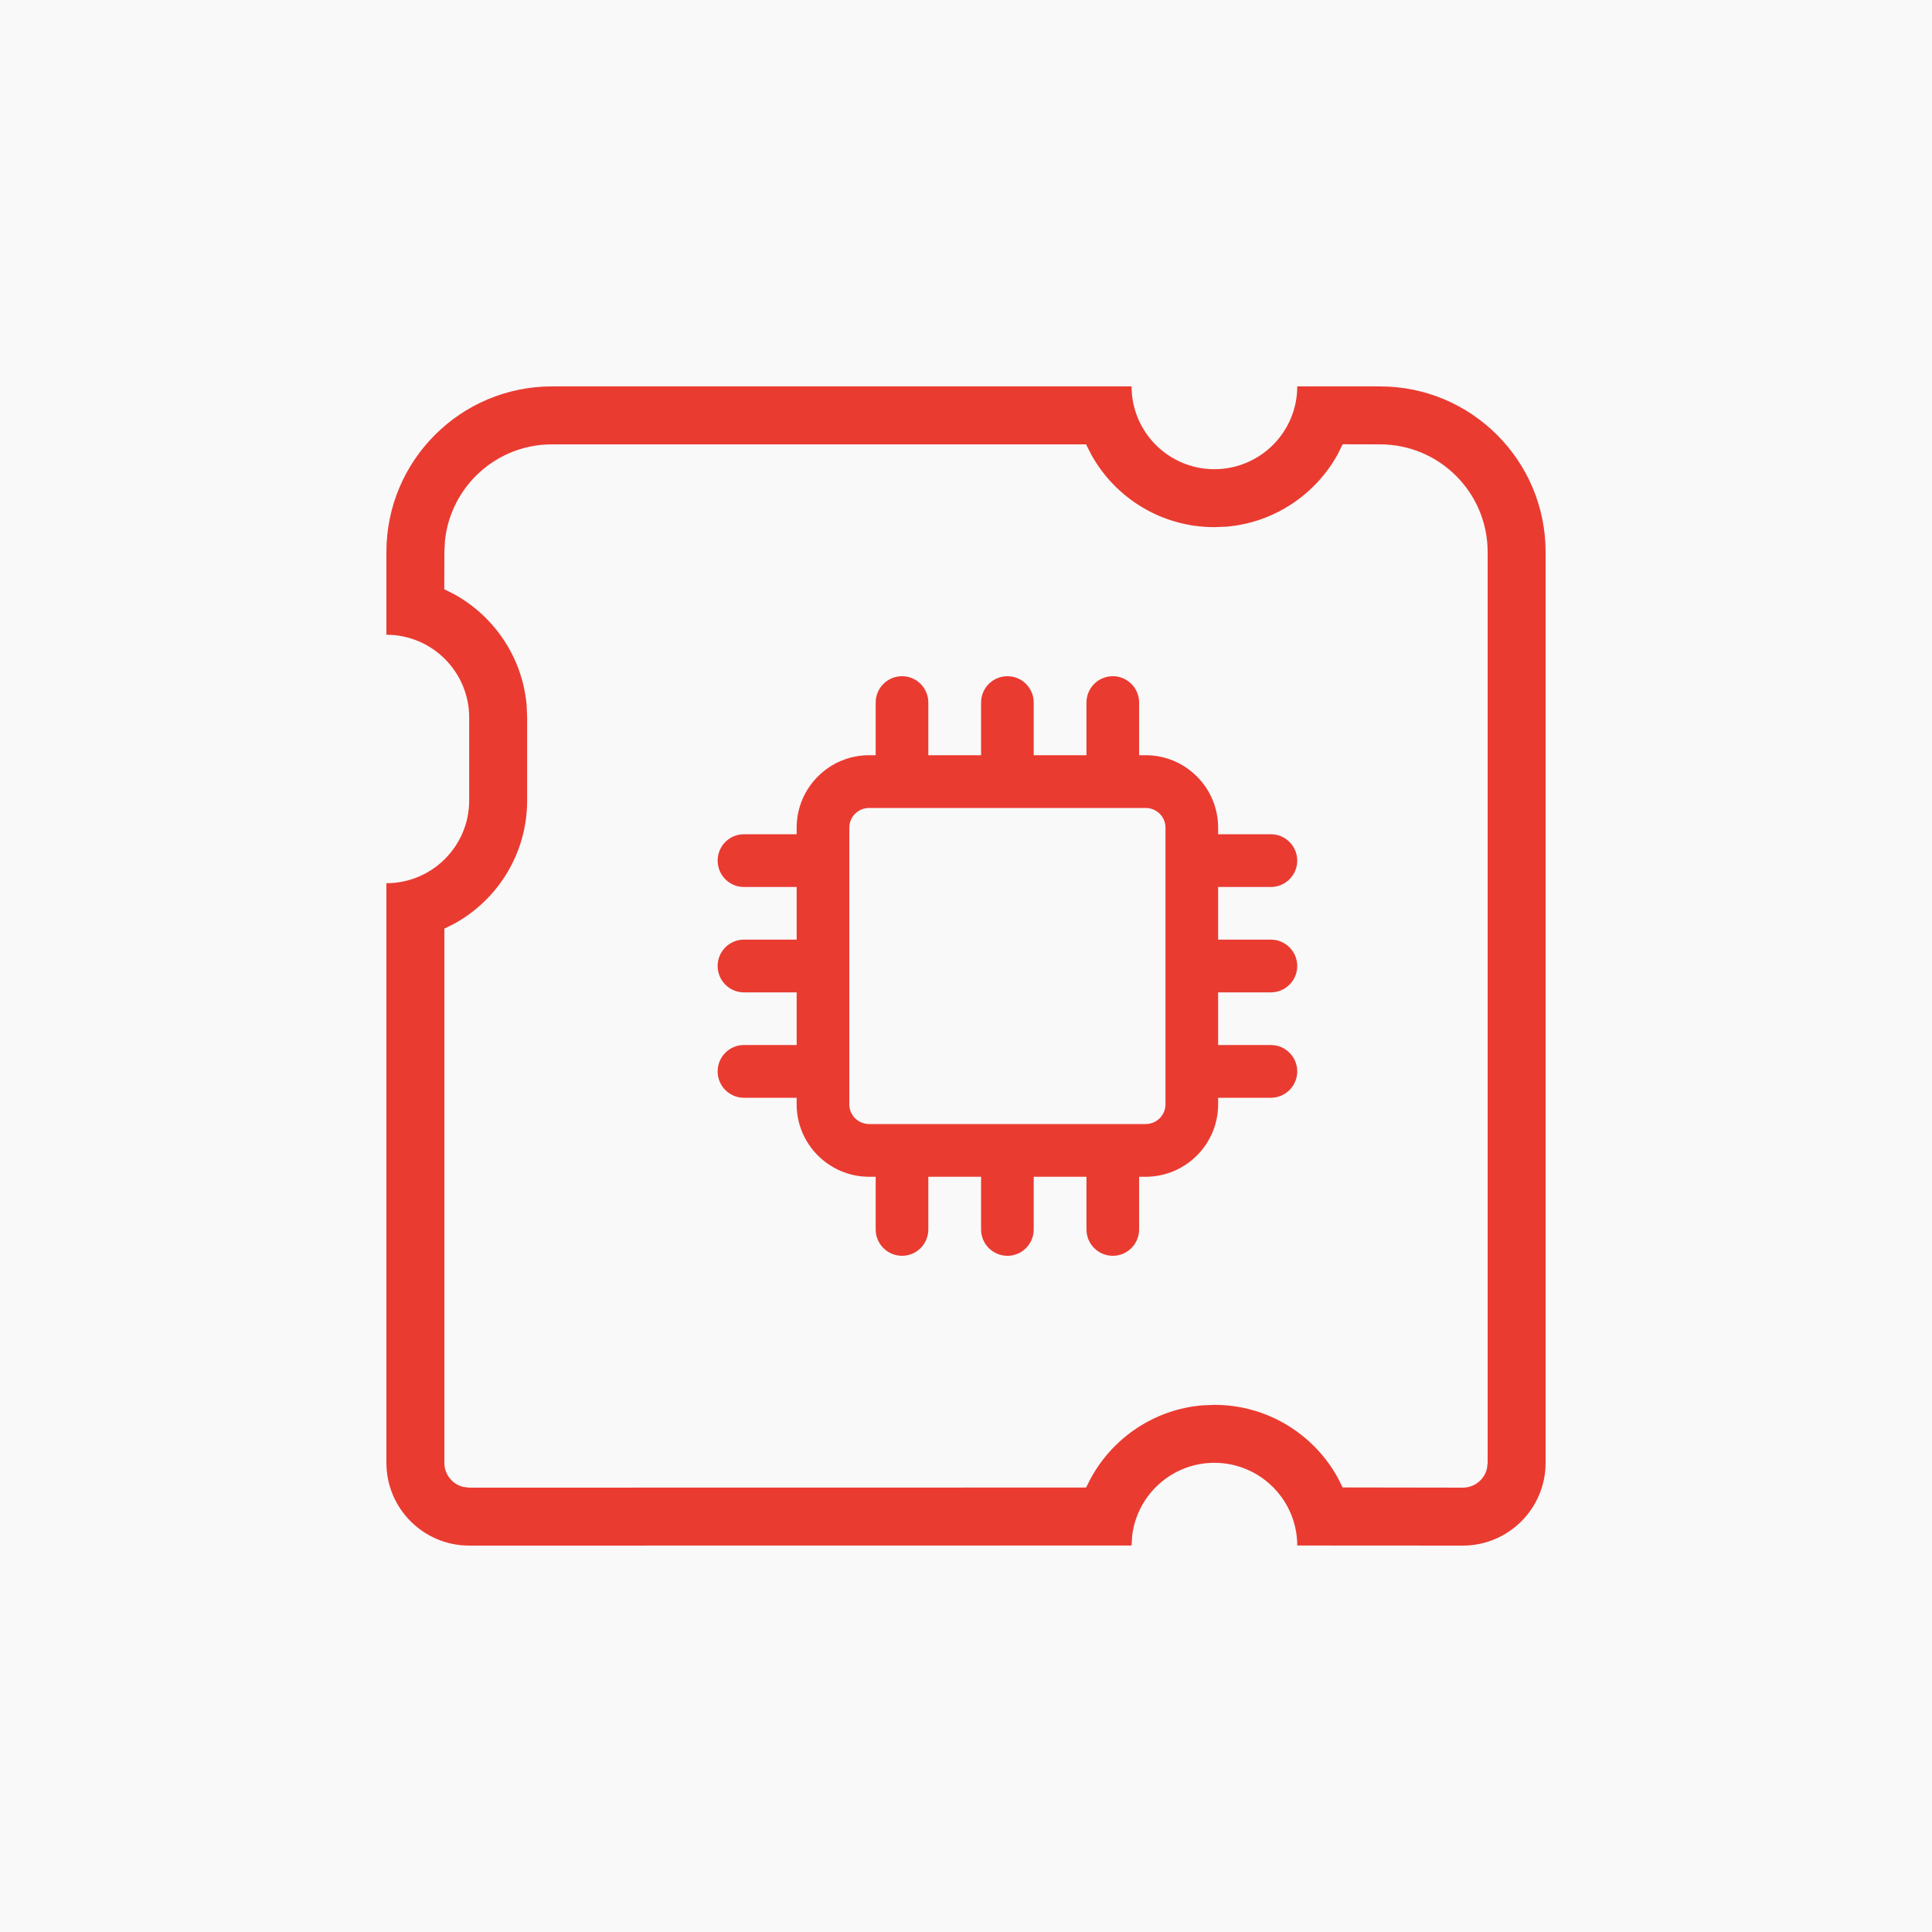 <?xml version="1.0" encoding="UTF-8"?>
<svg xmlns="http://www.w3.org/2000/svg" width="20" height="20" viewBox="0 0 20 20" fill="none">
  <rect width="20" height="20" fill="#F9F9F9"></rect>
  <mask id="mask0_0_648" style="mask-type:luminance" maskUnits="userSpaceOnUse" x="0" y="0" width="20" height="20">
    <rect width="20" height="20" fill="white"></rect>
  </mask>
  <g mask="url(#mask0_0_648)">
    <path fill-rule="evenodd" clip-rule="evenodd" d="M11.714 4C11.714 4.473 12.098 4.857 12.571 4.857C13.045 4.857 13.429 4.473 13.429 4H14.286C15.232 4 16 4.768 16 5.714V15.143C16 15.616 15.616 16 15.143 16L13.429 15.999C13.428 15.526 13.044 15.143 12.571 15.143C12.132 15.143 11.77 15.474 11.72 15.9L11.714 15.999L4.857 16C4.384 16 4 15.616 4 15.143V9.143C4.473 9.143 4.857 8.759 4.857 8.286V7.429C4.857 6.955 4.473 6.571 4 6.571V5.714C4 4.768 4.768 4 5.714 4H11.714ZM14.286 4.6L13.899 4.599L13.849 4.701C13.62 5.117 13.194 5.409 12.697 5.452L12.571 5.457C12.021 5.457 11.541 5.152 11.294 4.701L11.243 4.6H5.714C5.137 4.6 4.663 5.038 4.606 5.6L4.6 5.714L4.599 6.1L4.701 6.151C5.117 6.38 5.409 6.806 5.452 7.303L5.457 7.429V8.286C5.457 8.836 5.152 9.316 4.701 9.563L4.6 9.613V15.143C4.6 15.265 4.685 15.367 4.798 15.393L4.857 15.4L11.243 15.399L11.294 15.299C11.523 14.883 11.948 14.591 12.446 14.548L12.571 14.543C13.122 14.543 13.601 14.848 13.849 15.298L13.899 15.398L15.143 15.4C15.265 15.4 15.367 15.315 15.393 15.202L15.4 15.143V5.714C15.4 5.099 14.901 4.6 14.286 4.6ZM13.156 9.182C13.306 9.182 13.429 9.06 13.429 8.909C13.429 8.758 13.306 8.636 13.156 8.636H12.61V8.568C12.61 8.154 12.274 7.818 11.86 7.818H11.792V7.273C11.792 7.122 11.67 7 11.52 7C11.369 7 11.247 7.122 11.247 7.273V7.818H10.701V7.273C10.701 7.122 10.579 7 10.429 7C10.278 7 10.156 7.122 10.156 7.273V7.818H9.61V7.273C9.61 7.122 9.488 7 9.338 7C9.187 7 9.065 7.122 9.065 7.273V7.818H8.997C8.583 7.818 8.247 8.154 8.247 8.568V8.636H7.701C7.551 8.636 7.429 8.758 7.429 8.909C7.429 9.06 7.551 9.182 7.701 9.182H8.247V9.727H7.701C7.551 9.727 7.429 9.849 7.429 10C7.429 10.151 7.551 10.273 7.701 10.273H8.247V10.818H7.701C7.551 10.818 7.429 10.94 7.429 11.091C7.429 11.242 7.551 11.364 7.701 11.364H8.247V11.432C8.247 11.846 8.583 12.181 8.997 12.182H9.065V12.727C9.065 12.878 9.187 13 9.338 13C9.488 13 9.61 12.878 9.61 12.727V12.182H10.156V12.727C10.156 12.878 10.278 13 10.429 13C10.579 13 10.701 12.878 10.701 12.727V12.182H11.247V12.727C11.247 12.878 11.369 13 11.52 13C11.67 13 11.792 12.878 11.792 12.727V12.182H11.86C12.274 12.181 12.61 11.846 12.61 11.432V11.364H13.156C13.306 11.364 13.429 11.242 13.429 11.091C13.429 10.94 13.306 10.818 13.156 10.818H12.61V10.273H13.156C13.306 10.273 13.429 10.151 13.429 10C13.429 9.849 13.306 9.727 13.156 9.727H12.61V9.182H13.156ZM12.065 11.432C12.065 11.545 11.973 11.636 11.86 11.636H8.997C8.884 11.636 8.792 11.545 8.792 11.432V8.568C8.792 8.455 8.884 8.364 8.997 8.364H11.86C11.973 8.364 12.065 8.455 12.065 8.568V11.432Z" fill="#EA3B31"></path>
  </g>
</svg>
